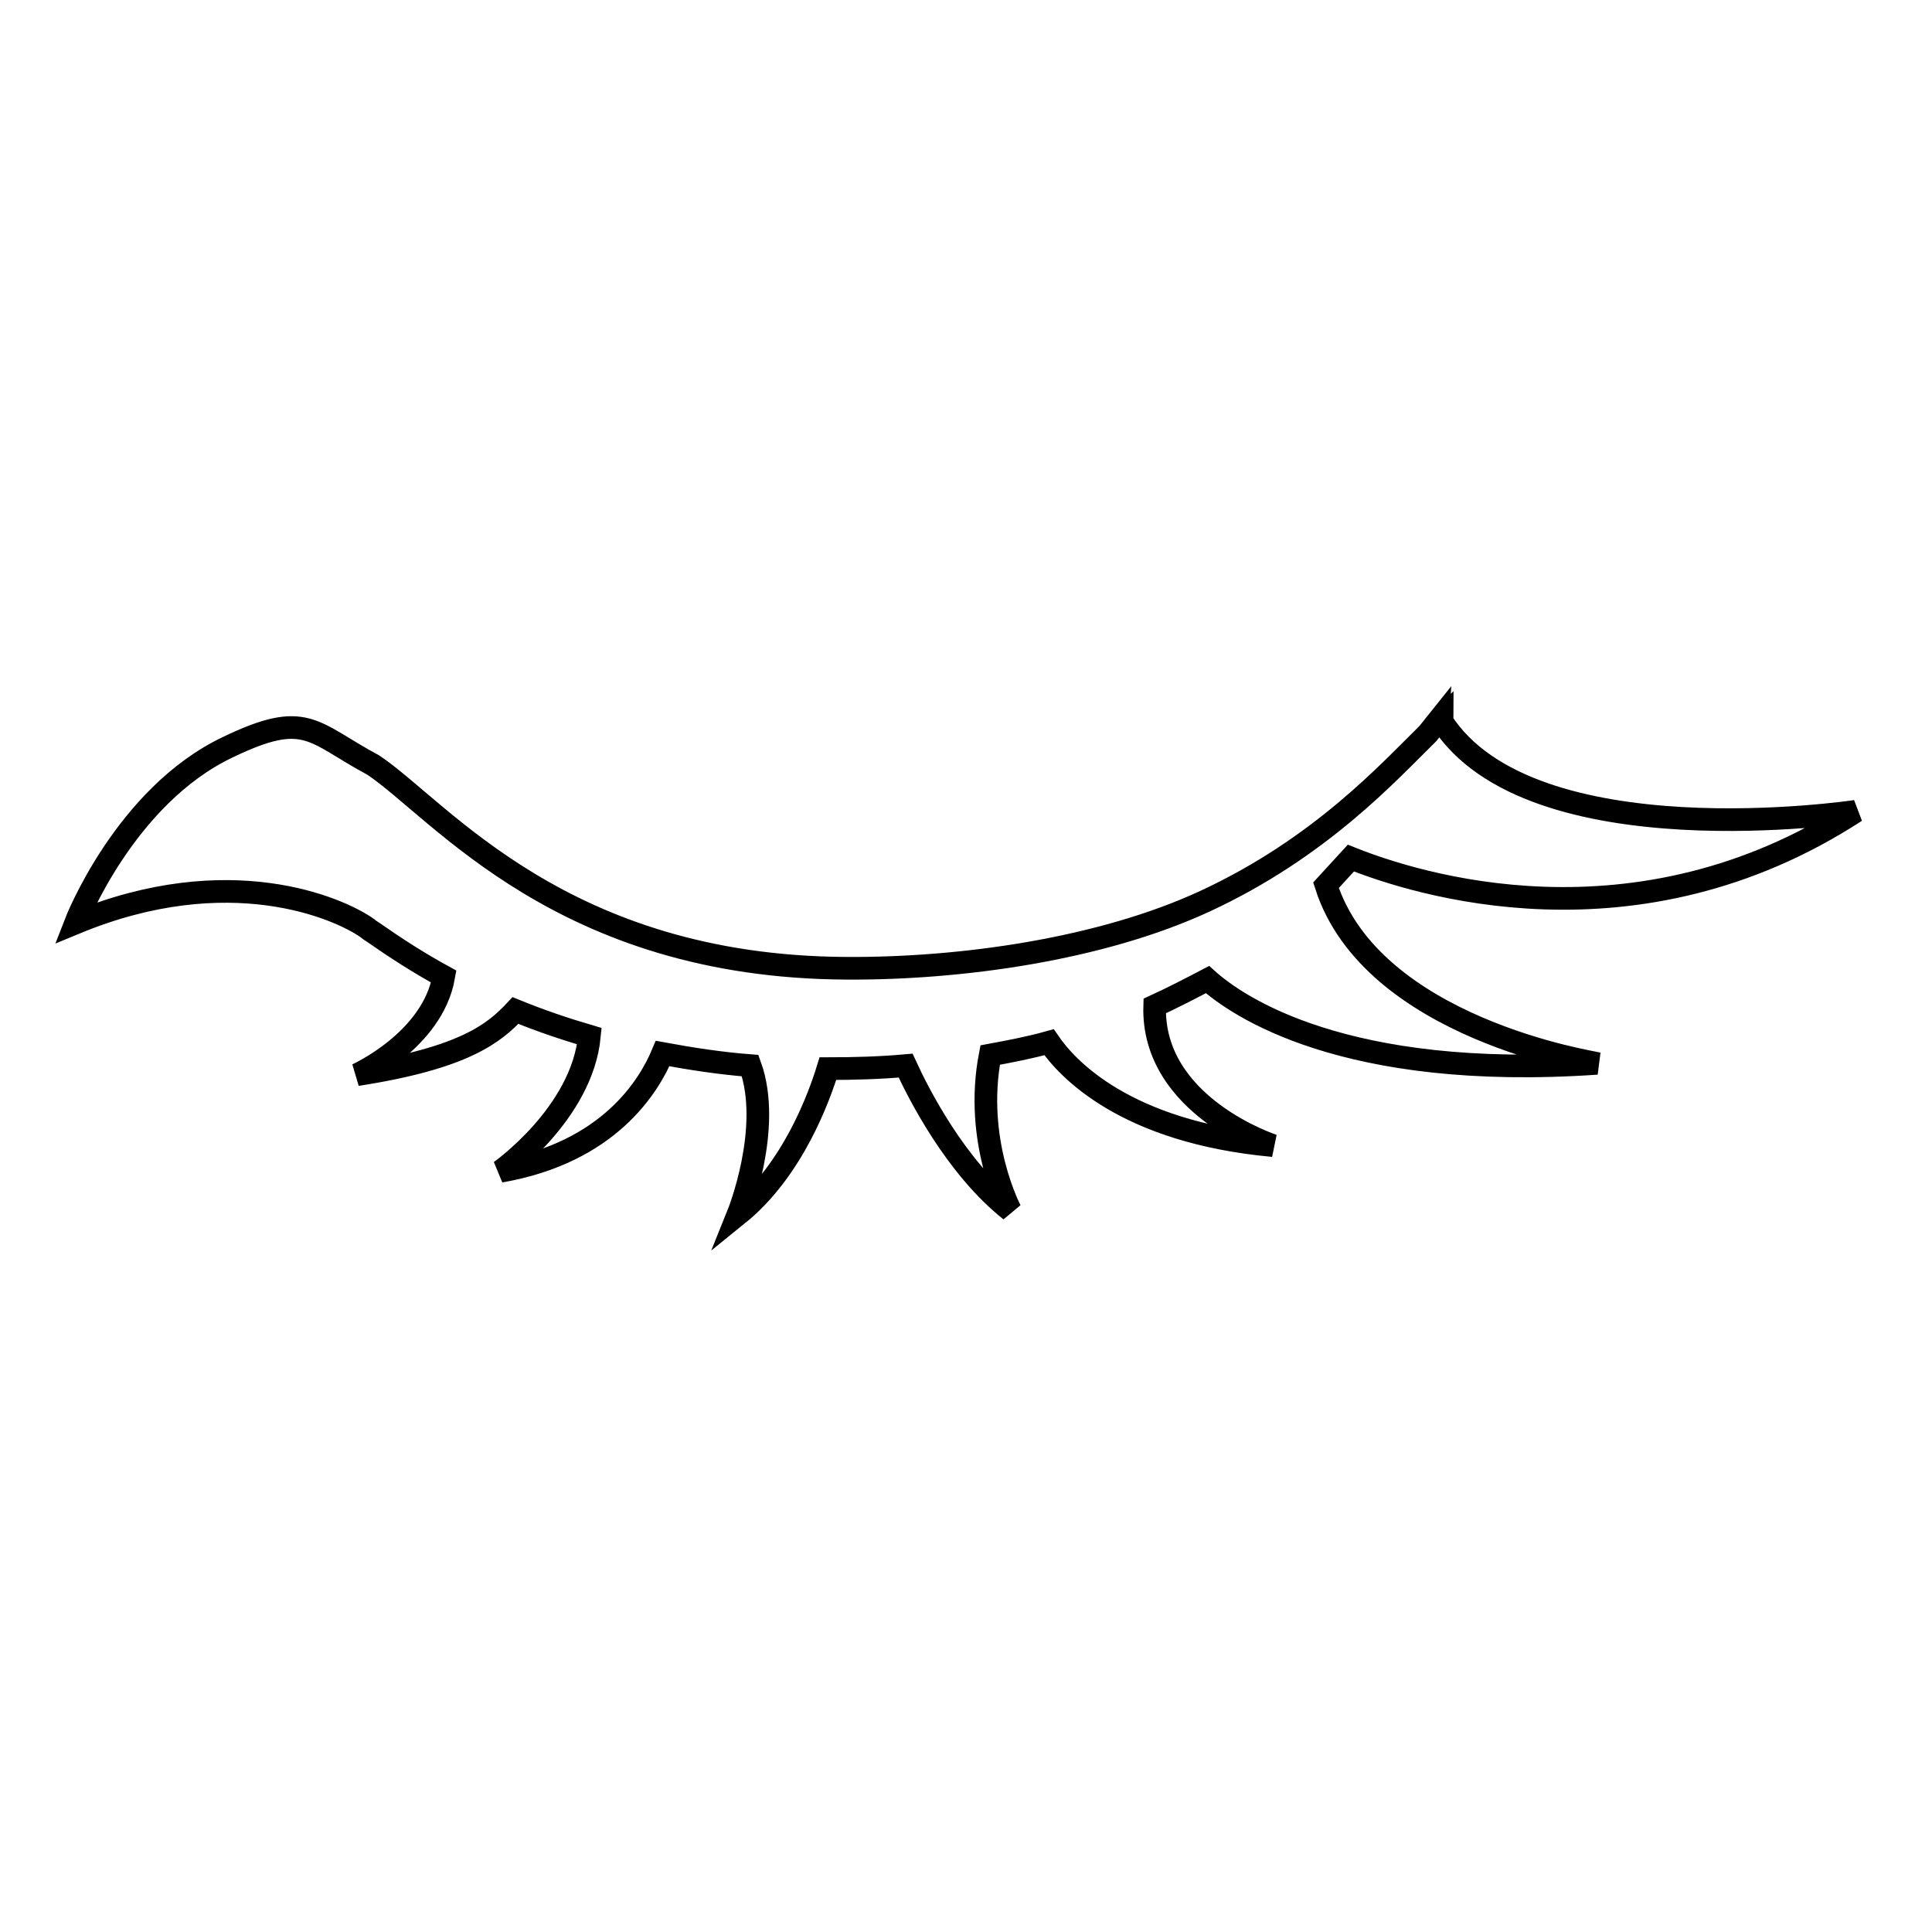 <?xml version="1.0" encoding="utf-8"?>
<!-- Svg Vector Icons : http://www.onlinewebfonts.com/icon -->
<!DOCTYPE svg PUBLIC "-//W3C//DTD SVG 1.1//EN" "http://www.w3.org/Graphics/SVG/1.1/DTD/svg11.dtd">
<svg version="1.1" xmlns="http://www.w3.org/2000/svg" xmlns:xlink="http://www.w3.org/1999/xlink" x="0px" y="0px" viewBox="0 0 256 256" enable-background="new 0 0 256 256" xml:space="preserve">
<g><g><path stroke-width="3" fill-opacity="0" stroke="#000000"  d="M175.7,117.3c1.1-1.2,2.2-2.4,3.3-3.6c8.5,3.4,37.7,12.8,66.9-6.2c0,0-43.1,6.5-54.9-12c0-0.1,0.1-0.2,0.1-0.3c0,0-0.1,0.1-0.2,0.2c0-0.1-0.1-0.1-0.1-0.2l-1.6,2c-5.2,5.1-14.2,15.1-29.5,22.2c-13.8,6.4-32.4,9-47.6,8.9c-37.6-0.2-53.7-20.9-62.6-26.9c-8.2-4.4-8.9-7.4-19.3-2.4C16.5,105.5,10,122.3,10,122.3c20.3-8.4,34.9-2,38.7,0.7c0.2,0.2,0.4,0.3,0.7,0.5l0,0l0,0c3,2.1,6.1,4.1,9.4,5.9c-1.5,8.5-11.5,13-11.5,13c14.2-2.2,18.2-5.5,21-8.5c3.2,1.3,6.4,2.4,9.8,3.4c-1,10.3-11.8,17.9-11.8,17.9c14.4-2.5,19.7-11.3,21.5-15.6c3.8,0.7,7.7,1.3,11.6,1.6c3,8.3-1.6,19.7-1.6,19.7c7.3-5.9,10.8-15.7,11.9-19.3c3.5,0,6.9-0.1,10.3-0.4c1.7,3.7,6.6,13.4,13.9,19.2c0,0-4.9-9.2-2.7-20.6c2.7-0.5,5.3-1,7.8-1.7c2.4,3.5,10.1,11.9,29.7,13.7c0,0-16.1-5.2-15.7-18.5c2.4-1.1,4.7-2.3,7-3.5c3.9,3.5,18.1,13.4,51.6,11.1C211.3,140.8,181.8,136.3,175.7,117.3z"/></g></g>
</svg>